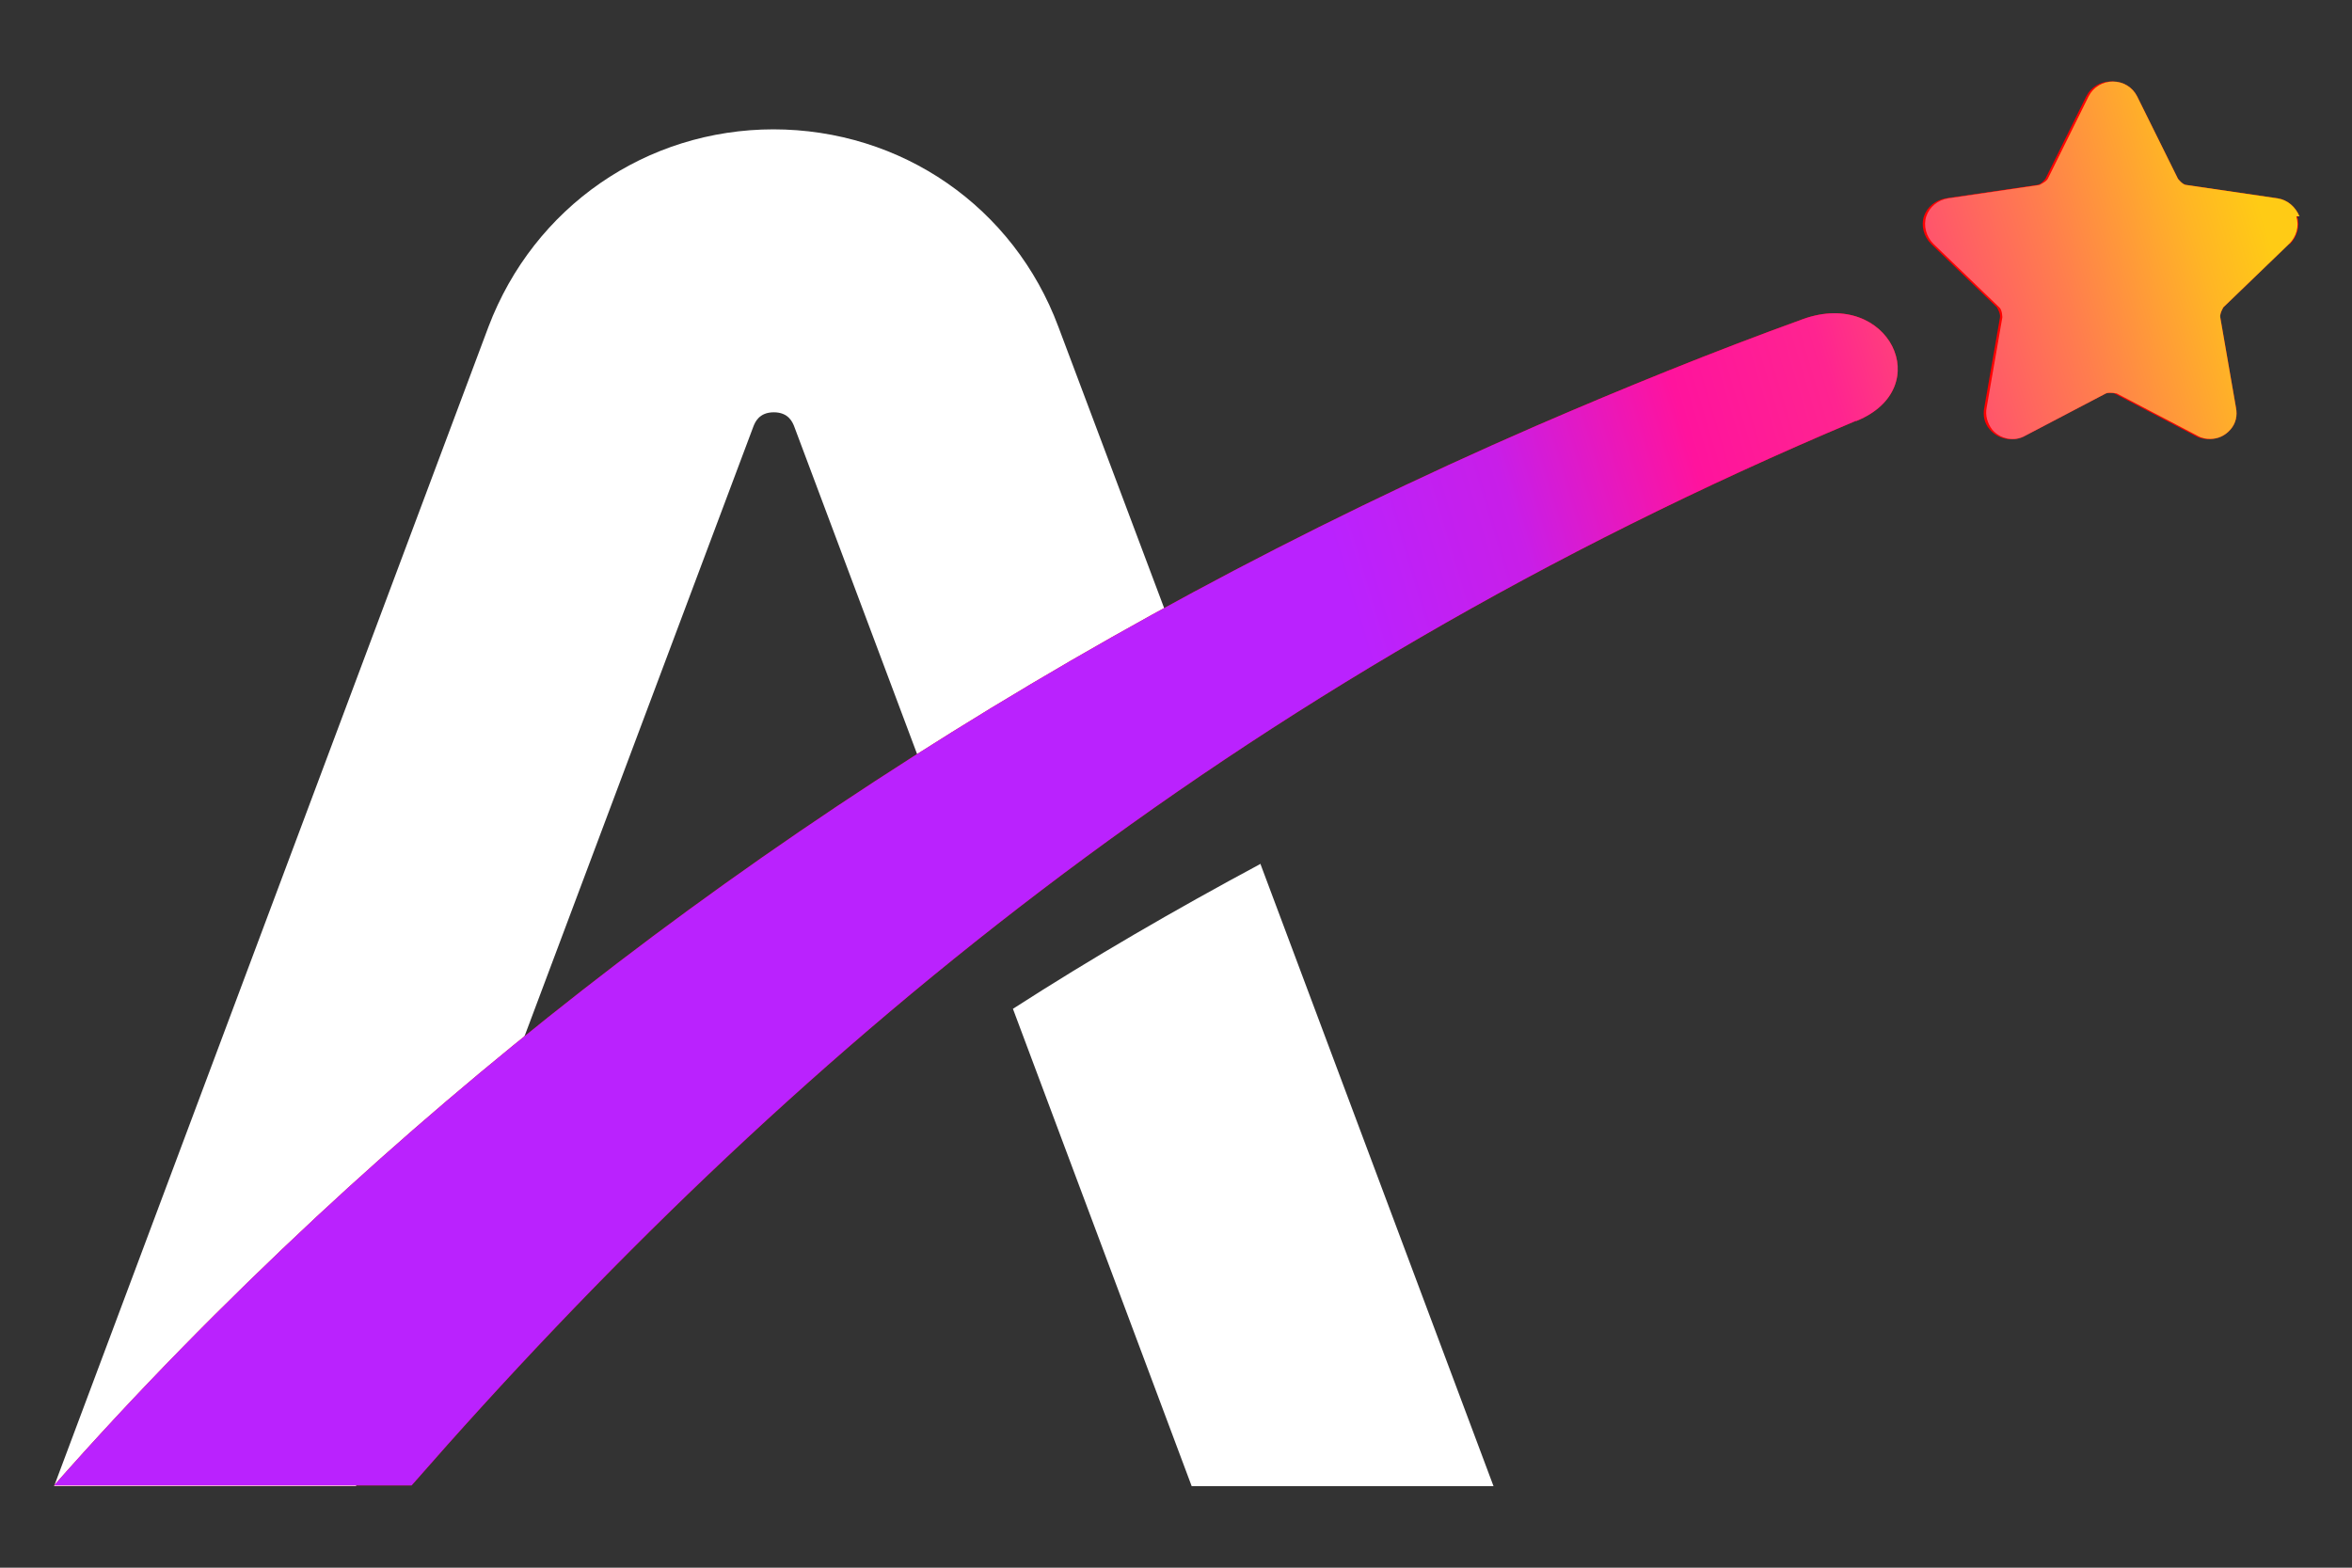 <svg width="30" height="20" viewBox="0 0 30 20" fill="none" xmlns="http://www.w3.org/2000/svg">
<rect x="0" y="0" width="30" height="20" fill="#333333" stroke="none"/>
<path fill-rule="evenodd" clip-rule="evenodd" d="M9.87 1.65C8.24 1.65 6.81 2.64 6.23 4.17L0.69 18.96H4.54L4.57 18.89H0.81C0.92 18.79 1.03 18.68 1.14 18.58C2.06 17.72 2.96 16.89 4.02 16.08C4.72 15.54 5.45 15.02 6.21 14.5L9.61 5.44C9.63 5.39 9.68 5.26 9.87 5.26C10.06 5.26 10.11 5.39 10.13 5.44L12.2 10.96C13.26 10.42 14.35 9.91 15.47 9.41L13.5 4.17C12.93 2.64 11.5 1.65 9.86 1.65H9.87ZM16.08 11.02C14.98 11.61 13.93 12.22 12.92 12.87L15.2 18.96H19.05L16.08 11.03V11.02Z" fill="white"/>
<path d="M29.21 3.11C29.3 3.02 29.34 2.88 29.3 2.76C29.26 2.64 29.15 2.55 29.02 2.53L27.86 2.36C27.86 2.36 27.77 2.32 27.75 2.28L27.23 1.23C27.17 1.11 27.05 1.04 26.92 1.04C26.79 1.04 26.67 1.11 26.61 1.23L26.09 2.28C26.09 2.28 26.03 2.36 25.98 2.36L24.82 2.53C24.69 2.55 24.58 2.64 24.54 2.76C24.5 2.88 24.54 3.02 24.63 3.11L25.47 3.92C25.47 3.92 25.52 4 25.51 4.05L25.31 5.2C25.29 5.3 25.31 5.4 25.38 5.48C25.48 5.6 25.66 5.64 25.8 5.56L26.83 5.02C26.83 5.02 26.93 5 26.97 5.02L28 5.56C28.05 5.59 28.1 5.6 28.16 5.6C28.26 5.6 28.36 5.55 28.42 5.48C28.48 5.4 28.51 5.3 28.49 5.2L28.29 4.05C28.29 4.05 28.29 3.95 28.33 3.92L29.17 3.11H29.21Z" fill="#FF0000"/>
<path fill-rule="evenodd" clip-rule="evenodd" d="M29.29 2.76C29.33 2.89 29.29 3.02 29.2 3.11L28.36 3.92C28.36 3.92 28.31 4 28.32 4.05L28.52 5.2C28.54 5.3 28.52 5.4 28.45 5.48C28.38 5.56 28.29 5.6 28.19 5.6C28.14 5.6 28.08 5.59 28.03 5.56L27 5.02C27 5.02 26.9 5 26.86 5.02L25.83 5.56C25.69 5.64 25.51 5.6 25.41 5.48C25.35 5.4 25.32 5.3 25.34 5.2L25.54 4.05C25.54 4.05 25.54 3.95 25.5 3.92L24.66 3.11C24.57 3.02 24.53 2.88 24.57 2.76C24.61 2.64 24.72 2.55 24.85 2.53L26.01 2.36C26.01 2.36 26.1 2.32 26.12 2.28L26.64 1.23C26.7 1.11 26.82 1.04 26.95 1.04C27.08 1.04 27.2 1.11 27.26 1.23L27.78 2.28C27.78 2.28 27.84 2.36 27.89 2.36L29.05 2.53C29.18 2.55 29.28 2.64 29.33 2.76H29.29ZM23.67 5.37C15.74 8.71 10.03 13.48 5.25 18.95H4.71H0.69C1.73 17.77 2.85 16.63 4.04 15.52C8.32 11.54 13.55 8.06 19.6 5.43C20.71 4.95 21.84 4.49 23 4.07C24.09 3.68 24.71 4.95 23.68 5.37H23.67Z" fill="#FF0000"/>
<path fill-rule="evenodd" clip-rule="evenodd" d="M29.29 2.76C29.33 2.89 29.29 3.02 29.2 3.11L28.36 3.92C28.36 3.92 28.31 4 28.32 4.05L28.52 5.2C28.54 5.3 28.52 5.4 28.45 5.48C28.38 5.56 28.29 5.6 28.19 5.6C28.14 5.6 28.08 5.59 28.03 5.56L27 5.02C27 5.02 26.9 5 26.86 5.02L25.83 5.56C25.69 5.64 25.51 5.6 25.41 5.48C25.35 5.4 25.32 5.3 25.34 5.2L25.54 4.05C25.54 4.05 25.54 3.95 25.5 3.92L24.66 3.11C24.57 3.02 24.53 2.88 24.57 2.76C24.61 2.64 24.72 2.55 24.85 2.53L26.01 2.36C26.01 2.36 26.1 2.32 26.12 2.28L26.64 1.23C26.7 1.11 26.82 1.04 26.95 1.04C27.08 1.04 27.2 1.11 27.26 1.23L27.78 2.28C27.78 2.28 27.84 2.36 27.89 2.36L29.05 2.53C29.18 2.55 29.28 2.64 29.33 2.76H29.29ZM23.67 5.37C15.74 8.71 10.03 13.48 5.25 18.95H4.71H0.69C1.73 17.77 2.85 16.63 4.04 15.52C8.32 11.54 13.55 8.06 19.6 5.43C20.71 4.95 21.84 4.49 23 4.07C24.09 3.68 24.71 4.95 23.68 5.37H23.67Z" fill="url(#paint0_linear_31_13)"/>
<defs>
<linearGradient id="paint0_linear_31_13" x1="30.03" y1="5.81" x2="17.75" y2="9.49" gradientUnits="userSpaceOnUse">
<stop offset="0.02" stop-color="#FFCB15"/>
<stop offset="0.09" stop-color="#FFB525"/>
<stop offset="0.23" stop-color="#FF7D4E"/>
<stop offset="0.48" stop-color="#FF2490"/>
<stop offset="0.63" stop-color="#FF139D"/>
<stop offset="0.82" stop-color="#C81EE8"/>
<stop offset="1" stop-color="#BA22FE"/>
</linearGradient>
</defs>
</svg>

